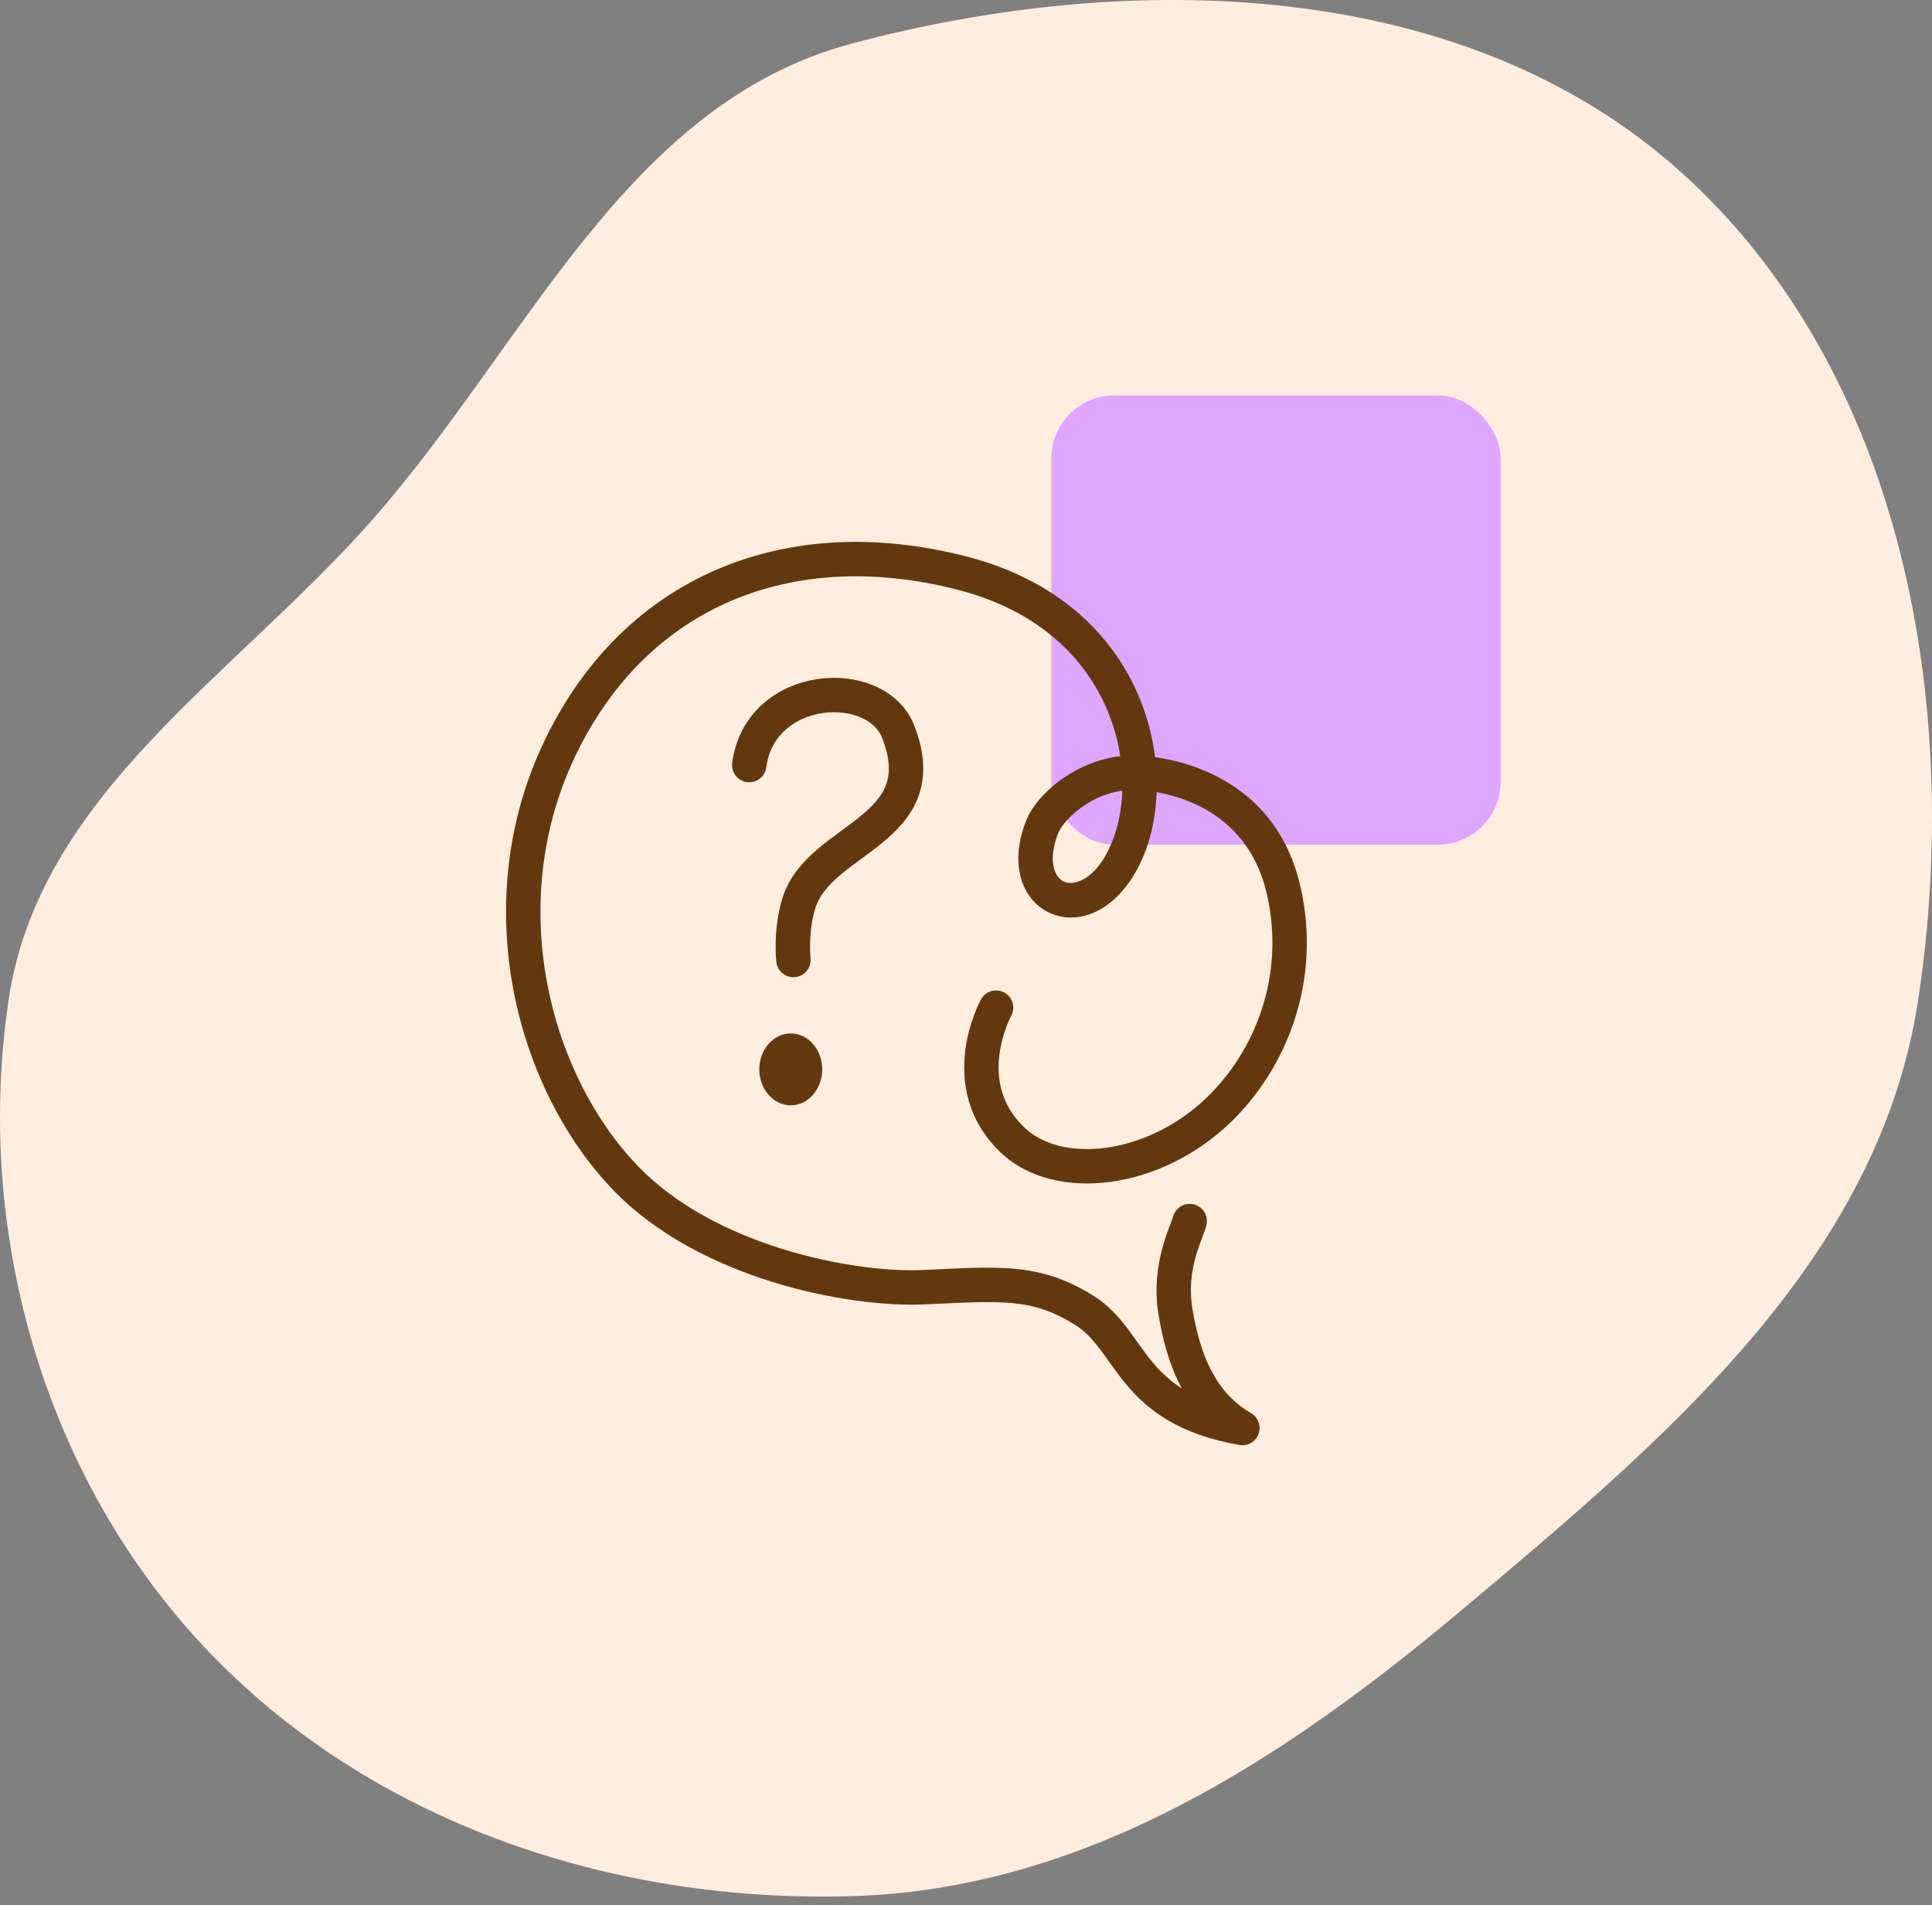 <svg xmlns="http://www.w3.org/2000/svg" width="215" height="212" viewBox="0 0 215 212" fill="none"><rect x="0" y="0" width="215" height="212" fill="#808080" stroke="none"/><path fill-rule="evenodd" clip-rule="evenodd" d="M94.801 4.846C126.038 -3.477 162.932 -2.497 186.996 19.089C211.738 41.283 218.453 78.423 213.459 111.284C209.047 140.325 185.161 160.258 162.674 179.157C142.785 195.872 120.77 210.234 94.801 211.006C68.071 211.801 41.094 202.792 22.768 183.317C4.894 164.325 -2.876 137.081 0.956 111.284C4.367 88.323 26.048 75.294 41.399 57.882C58.647 38.32 69.6 11.56 94.801 4.846Z" fill="#FFEEDF"></path><rect x="117" y="44" width="50" height="50" rx="7" fill="#DEA6FF"></rect><path d="M112.525 113.057C113.037 112.131 112.701 110.966 111.775 110.455C110.849 109.943 109.684 110.279 109.173 111.205L112.525 113.057ZM112.692 126.874L114.011 125.486L112.692 126.874ZM135.558 123.576L134.234 122.193L135.558 123.576ZM142.841 99.035L144.707 98.606L142.841 99.035ZM115.935 92.12L114.146 91.436L115.935 92.12ZM125.463 94.569L123.697 93.827L123.697 93.827L125.463 94.569ZM62.319 83.258L60.593 82.43L62.319 83.258ZM69.691 131.174L71.067 129.842L69.691 131.174ZM138.257 158.914L137.924 160.799C138.839 160.961 139.739 160.442 140.057 159.569C140.375 158.695 140.019 157.719 139.214 157.255L138.257 158.914ZM130.797 145.895L128.906 146.197L128.906 146.197L130.797 145.895ZM134.25 136.36C134.513 135.335 133.896 134.292 132.872 134.028C131.848 133.765 130.804 134.382 130.54 135.406L134.25 136.36ZM110.849 112.131C109.173 111.205 109.172 111.206 109.172 111.206C109.172 111.207 109.171 111.207 109.171 111.208C109.17 111.209 109.17 111.211 109.169 111.212C109.167 111.215 109.165 111.219 109.163 111.223C109.159 111.231 109.153 111.241 109.146 111.254C109.133 111.278 109.116 111.311 109.095 111.352C109.053 111.434 108.996 111.547 108.928 111.69C108.794 111.976 108.615 112.38 108.425 112.882C108.048 113.879 107.616 115.291 107.414 116.934C107.006 120.248 107.533 124.612 111.373 128.262L112.692 126.874L114.011 125.486C111.303 122.911 110.908 119.904 111.215 117.402C111.371 116.138 111.707 115.031 112.007 114.237C112.156 113.842 112.294 113.532 112.391 113.328C112.439 113.225 112.477 113.15 112.501 113.104C112.513 113.081 112.521 113.065 112.525 113.057C112.527 113.053 112.528 113.051 112.529 113.051C112.529 113.051 112.528 113.051 112.528 113.052C112.528 113.053 112.527 113.053 112.527 113.054C112.527 113.055 112.526 113.055 112.526 113.055C112.526 113.056 112.525 113.057 110.849 112.131ZM112.692 126.874L111.373 128.262C114.47 131.206 119.045 132.137 123.6 131.516C128.188 130.89 133.003 128.673 136.882 124.96L135.558 123.576L134.234 122.193C130.931 125.354 126.859 127.206 123.083 127.721C119.274 128.24 116.008 127.384 114.011 125.486L112.692 126.874ZM135.558 123.576L136.882 124.96C143.132 118.978 147.147 109.206 144.707 98.606L142.841 99.035L140.974 99.465C143.079 108.605 139.622 117.037 134.234 122.193L135.558 123.576ZM142.841 99.035L144.707 98.606C142.126 87.396 132.557 84.459 126.907 84.088L126.781 85.999L126.656 87.91C131.553 88.231 138.948 90.663 140.974 99.465L142.841 99.035ZM126.781 85.999L126.907 84.088C123.774 83.882 120.915 84.91 118.724 86.322C116.58 87.705 114.845 89.608 114.146 91.436L115.935 92.12L117.723 92.804C118.042 91.972 119.093 90.641 120.799 89.541C122.459 88.472 124.515 87.769 126.656 87.91L126.781 85.999ZM115.935 92.12L114.146 91.436C113.226 93.843 113.089 96.091 113.689 97.958C114.297 99.846 115.649 101.265 117.442 101.831C121.116 102.993 125.091 100.395 127.228 95.311L125.463 94.569L123.697 93.827C121.911 98.076 119.51 98.468 118.596 98.18C118.094 98.021 117.599 97.603 117.335 96.784C117.065 95.944 117.032 94.612 117.723 92.804L115.935 92.12ZM125.463 94.569L127.228 95.311C131.395 85.4 127.53 67.059 107.528 61.918L107.051 63.773L106.575 65.628C124.072 70.125 127.057 85.835 123.697 93.827L125.463 94.569ZM107.051 63.773L107.528 61.918C97.583 59.362 88.061 59.844 79.882 63.333C71.69 66.828 64.979 73.285 60.593 82.43L62.319 83.258L64.046 84.087C68.062 75.713 74.114 69.958 81.385 66.856C88.67 63.748 97.312 63.247 106.575 65.628L107.051 63.773ZM62.319 83.258L60.593 82.43C51.916 100.52 57.408 121.237 68.315 132.506L69.691 131.174L71.067 129.842C61.171 119.618 56.124 100.602 64.046 84.087L62.319 83.258ZM69.691 131.174L68.315 132.506C73.072 137.421 79.578 140.661 85.873 142.628C92.172 144.597 98.441 145.348 102.88 145.153L102.796 143.24L102.712 141.327C98.768 141.5 92.944 140.825 87.016 138.973C81.083 137.119 75.228 134.141 71.067 129.842L69.691 131.174ZM102.796 143.24L102.88 145.153C111.421 144.777 114.785 144.39 119.644 147.435L120.661 145.813L121.678 144.19C115.619 140.393 110.937 140.965 102.712 141.327L102.796 143.24ZM120.661 145.813L119.644 147.435C120.724 148.113 121.555 149.012 122.417 150.148C123.197 151.175 124.23 152.739 125.314 154.038C127.736 156.942 131.168 159.604 137.924 160.799L138.257 158.914L138.591 157.028C132.756 155.996 130.119 153.819 128.255 151.585C127.195 150.314 126.532 149.234 125.468 147.832C124.486 146.539 123.326 145.223 121.678 144.19L120.661 145.813ZM138.257 158.914L139.214 157.255C136.179 155.503 133.748 152.233 132.688 145.593L130.797 145.895L128.906 146.197C130.087 153.601 132.976 158.077 137.3 160.572L138.257 158.914ZM130.797 145.895L132.688 145.593C131.975 141.126 133.823 138.021 134.25 136.36L132.395 135.883L130.54 135.406C130.541 135.406 130.539 135.413 130.533 135.432C130.528 135.449 130.52 135.474 130.509 135.505C130.487 135.57 130.458 135.65 130.419 135.754C130.38 135.858 130.336 135.972 130.285 136.105C130.235 136.236 130.18 136.382 130.121 136.539C129.885 137.167 129.595 137.982 129.34 138.939C128.831 140.852 128.453 143.36 128.906 146.197L130.797 145.895Z" fill="#64380F"></path><path d="M83.379 85.136C84.607 75.922 97.505 75.124 99.965 81.449C104.265 92.508 91.21 93.123 88.907 100.492C87.942 103.583 88.293 106.83 88.293 106.83" stroke="#64380F" stroke-width="3.83" stroke-linecap="round"></path><ellipse cx="87.998" cy="119" rx="3.5" ry="4" fill="#64380F"></ellipse></svg>